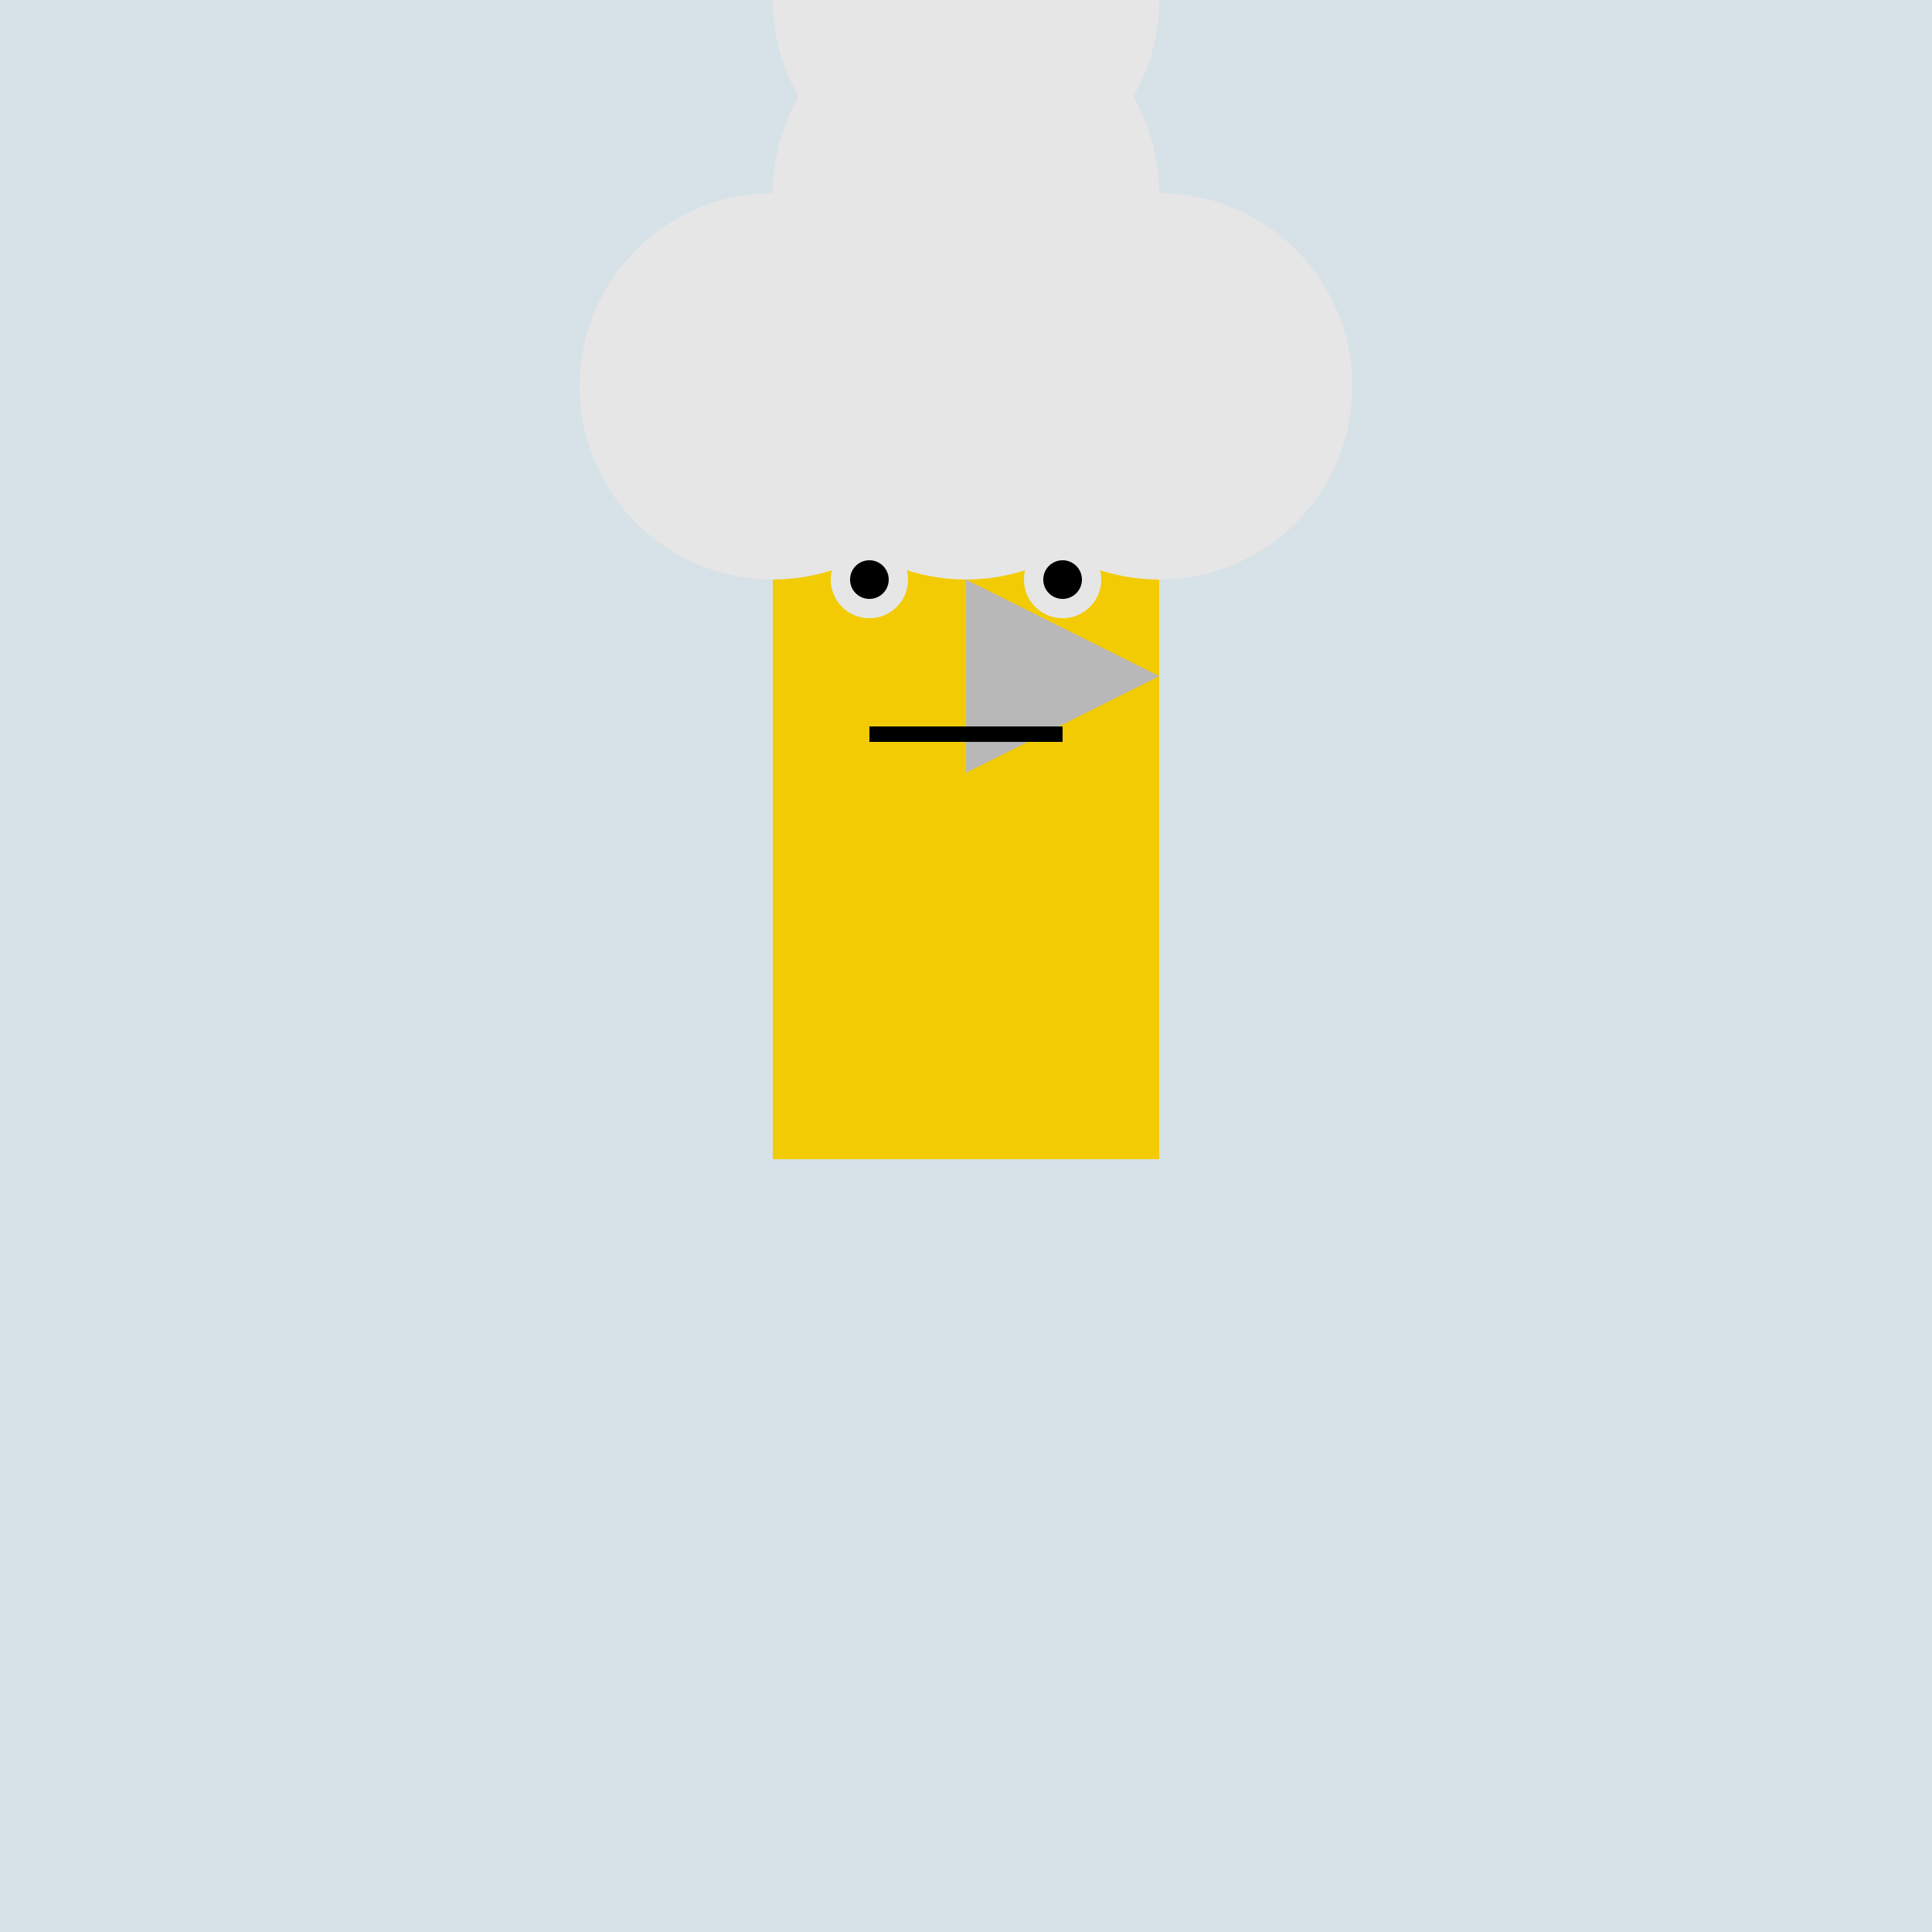 <!--

Generated by DrawGPT.
Free, open source, AI generated images in SVG, PNG, and HTML Canvas format.
https://drawgpt.ai

Created: 2023-09-26T05:27:24.253Z
Link: https://drawgpt.ai/prompt/26909/

-->
<svg xmlns="http://www.w3.org/2000/svg" xmlns:xlink="http://www.w3.org/1999/xlink" width="500" height="500"><defs/><g><rect fill="#D7E1E8" stroke="none" x="0" y="0" width="512" height="512"/><rect fill="#F2CB05" stroke="none" x="200" y="100" width="100" height="200"/><path fill="#B8B8B8" stroke="none" paint-order="stroke fill markers" d=" M 250 150 L 300 175 L 250 200 Z"/><path fill="#E6E6E6" stroke="none" paint-order="stroke fill markers" d=" M 300 100 A 50 50 0 1 1 300 99.95"/><path fill="#E6E6E6" stroke="none" paint-order="stroke fill markers" d=" M 250 100 A 50 50 0 1 1 250 99.95"/><path fill="#E6E6E6" stroke="none" paint-order="stroke fill markers" d=" M 350 100 A 50 50 0 1 1 350 99.95"/><path fill="#E6E6E6" stroke="none" paint-order="stroke fill markers" d=" M 300 50 A 50 50 0 1 1 300 49.95"/><path fill="#E6E6E6" stroke="none" paint-order="stroke fill markers" d=" M 300 0 A 50 50 0 1 1 300 -0.05"/><path fill="#E6E6E6" stroke="none" paint-order="stroke fill markers" d=" M 235 150 A 10 10 0 1 1 235 149.99"/><path fill="#E6E6E6" stroke="none" paint-order="stroke fill markers" d=" M 285 150 A 10 10 0 1 1 285 149.99"/><path fill="#000000" stroke="none" paint-order="stroke fill markers" d=" M 230 150 A 5 5 0 1 1 230 149.995"/><path fill="#000000" stroke="none" paint-order="stroke fill markers" d=" M 280 150 A 5 5 0 1 1 280 149.995"/><path fill="none" stroke="#000000" paint-order="fill stroke markers" d=" M 225 190 L 275 190" stroke-miterlimit="10" stroke-width="4" stroke-dasharray=""/></g></svg>